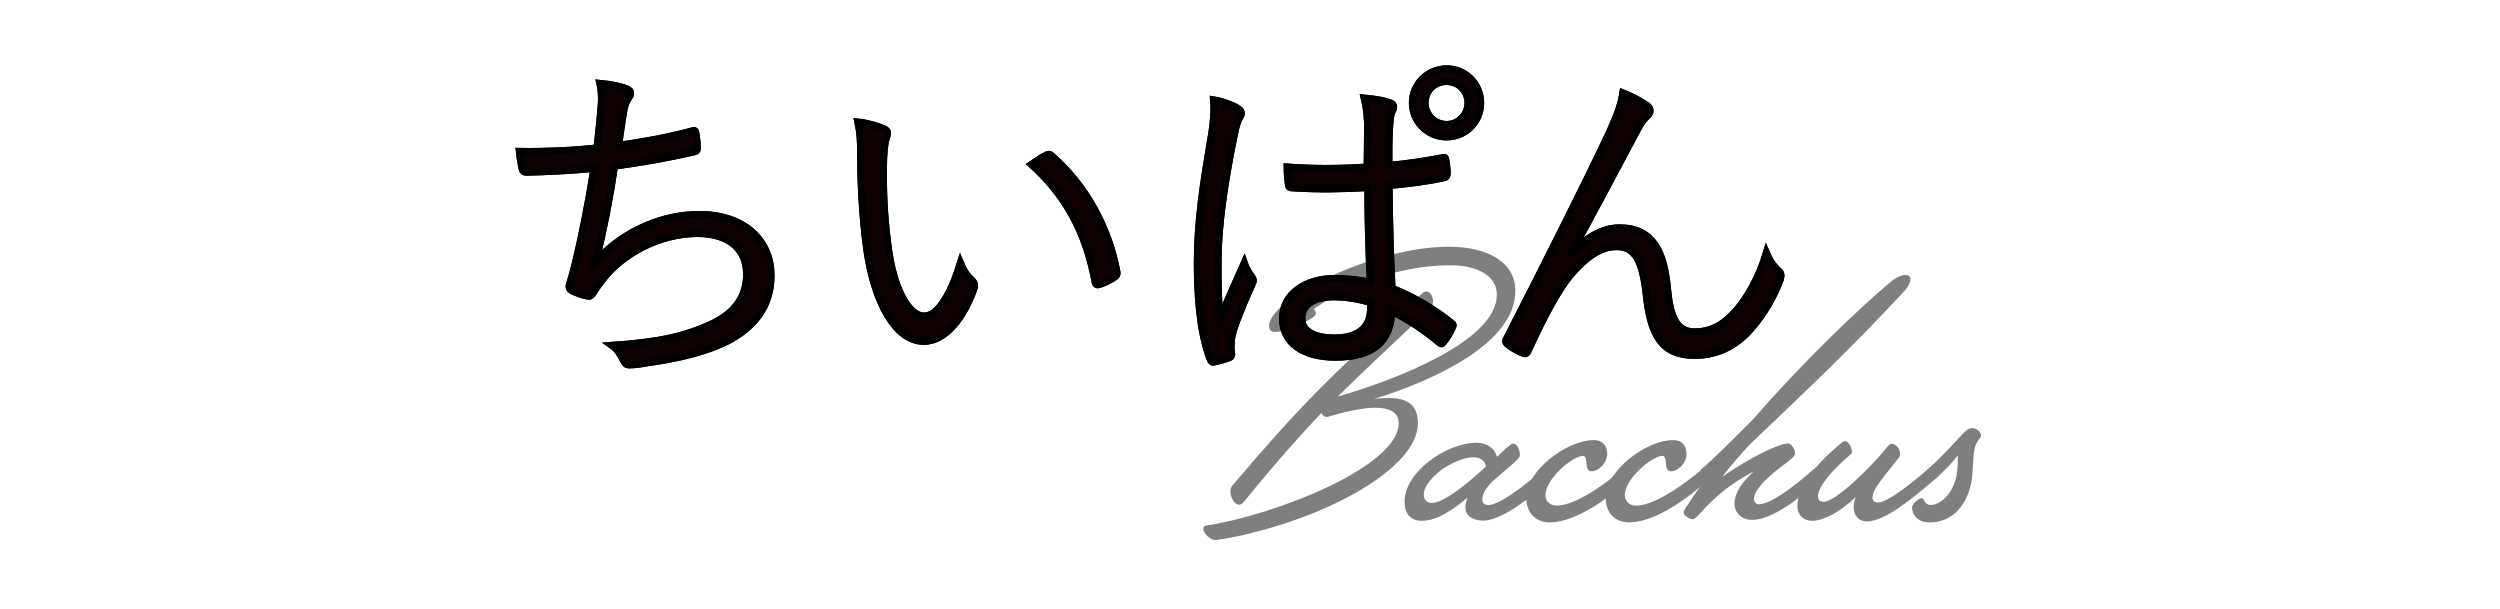 <?xml version="1.0" encoding="utf-8"?>
<!-- Generator: Adobe Illustrator 27.3.1, SVG Export Plug-In . SVG Version: 6.00 Build 0)  -->
<svg version="1.1" id="レイヤー_1" xmlns="http://www.w3.org/2000/svg" xmlns:xlink="http://www.w3.org/1999/xlink" x="0px"
	 y="0px" viewBox="0 0 1105.5 269.3" style="enable-background:new 0 0 1105.5 269.3;" xml:space="preserve">
<style type="text/css">
	.st0{opacity:0.5;}
	.st1{enable-background:new    ;}
	.st2{fill:#0E0000;stroke:#000000;stroke-width:3;stroke-miterlimit:10;}
</style>
<g>
	<g class="st0">
		<g class="st1">
			<path d="M547.9,223.2c-1.9,0-3.8-3-3.8-5.8c0-1.2,0.3-2.3,1.2-3.1c28.1-33,42.4-48,83.9-84.8c0.4-0.4,1.1-0.6,1.6-0.6
				c1.6,0,2.9,2.2,2.9,4.3c0,1.2-0.4,2.5-1.4,3.4c-18.3,17.3-30,28.1-40.8,38.8c26.2-7.6,70.4-24.7,70.4-45.1c0-8.5-9-13-20.4-13
				c-21,0-43.1,7.7-59.2,18.4c-0.2,0.2-1.2,0.6-1.2,1c0,0.4,0.8,1,0.8,1.8c0,0.5-0.3,1.2-1.3,1.8c-5.3,3.7-12.9,6.5-17,6.5
				c-1.4,0-2.4-0.9-2.4-2.8c0-11.5,45.7-34.9,79.6-34.9c16.1,0,29.3,6.3,29.3,19.5c0,23.4-36.4,39.7-62.4,47.8
				c2.4-0.3,4.5-0.4,6.5-0.4c7.8,0,12.8,2.8,12.8,11.2c0,20-41.1,42.4-83.1,50.6c-1.8,0.3-5.2,1-6.4,1c-2.6,0-5.4-3.1-5.4-5
				c0-0.8,0.3-1.3,1.3-1.4c31.9-5,85.1-26.4,85.1-45.2c0-5.3-4.7-6.9-10.3-6.9c-9,0-20.7,4.1-21.4,4.1c-1.1,0-1.9-0.6-2.5-1.8
				c-9.8,10.4-20,21.8-34.5,39.6C549.2,222.8,548.5,223.2,547.9,223.2z"/>
			<path d="M621.1,221.8c0-13.1,18.5-26,31.9-26c5,0,8,2.8,9,6.2l3.6-3.4c2.4-1.9,2.8-2.5,3.4-2.5c1.5,0,3.1,2.2,3.1,5
				c0,0.6-0.3,1.3-1.2,2.2c-1.6,1.6-4.2,3.8-7.2,6.3c-3.7,3.1-8.2,7.1-8.2,11.2c0,1.9,1.1,2.5,2.6,2.5c6.6,0,22.8-14.4,25-16.3
				c0.8-0.6,1.1-0.8,1.4-0.8c1.3,0,3,1.8,3,3.4c0,0.3-0.1,0.9-0.9,1.5c-2.1,1.8-19.9,19.1-30.8,19.1c-5,0-7.8-2.5-7.8-5.7
				c0-1.5,0.3-3,1-4.5c-6.2,5.2-13.4,10.3-20.3,10.3C623.6,230.3,621.1,227,621.1,221.8z M633.2,222.4c5.3,0,15.4-8.3,23.9-16.1
				c-0.4-2.6-2.6-4.1-5.6-4.1c-4.8,0-11,3.4-14.2,5.6c-5.6,4.5-7.7,8.1-7.7,10.8C629.6,220.9,630.8,222.4,633.2,222.4z"/>
			<path d="M674.9,220c0-11.7,17.7-25.4,30-25.4c3.9,0,5.8,2.6,5.8,6.3c0,3.5-3.5,7.5-6.9,7.5c-3.7,0-1-6.8-3.9-6.8
				c-4.2,0-16.5,9.9-16.5,17.4c0,3.2,2.7,4.6,4.9,4.6c10.1,0,26.7-13.9,29.7-16.5c0.8-0.6,1.1-0.8,1.4-0.8c1.3,0,3,1.8,3,3.4
				c0,0.3-0.1,0.9-0.9,1.5c-2.3,1.9-21.1,19.8-36.4,19.8C678.8,230.9,674.9,226.5,674.9,220z"/>
			<path d="M710,220c0-11.7,17.7-25.4,30-25.4c3.9,0,5.8,2.6,5.8,6.3c0,3.5-3.5,7.5-6.9,7.5c-3.7,0-1-6.8-3.9-6.8
				c-4.2,0-16.5,9.9-16.5,17.4c0,3.2,2.7,4.6,4.9,4.6c10.1,0,26.7-13.9,29.7-16.5c0.8-0.6,1.1-0.8,1.4-0.8c1.3,0,3,1.8,3,3.4
				c0,0.3-0.1,0.9-0.9,1.5c-2.3,1.9-21.1,19.8-36.4,19.8C713.9,230.9,710,226.5,710,220z"/>
			<path d="M775.3,185.3c22.3-25.6,46.2-48.4,60.2-60.2c2.8-2.4,5.3-3.5,7.1-3.5c1.3,0,2.2,0.6,2.2,1.9c0,1.5-1.2,3.7-3.7,6.3
				c-22.6,24.2-38.8,39.6-66.9,66.3c-4.6,4.9-8.8,9.7-12.7,14.8c12.1-8.5,25.1-14.8,29.2-14.8c1.6,0,3.1,2.8,3.1,4.4
				c0,1.9-6.2,5.7-9.1,8.2c-4.3,3.6-9.1,8.4-9.1,11.8c0,1.3,0.8,2.5,2.1,2.5c7.1,0,22.6-14.1,24.9-16c0.8-0.6,1.1-0.8,1.4-0.8
				c1.3,0,3,1.8,3,3.4c0,0.3-0.1,0.9-0.9,1.5c-2.3,1.9-19.6,18.8-31.3,18.8c-4.4,0-7.8-2.9-7.8-7.2c0-5,3.6-9.6,8.5-14.3
				c-10.8,5.9-16.8,10.9-24,18.9c-1.2,1.3-2.2,2.3-3,2.3c-1.6,0-4-1.8-4-2.9c0-0.9,0.9-2.1,1.5-3c2.7-4.1,5.3-7.9,8.2-12
				c-0.9-0.3-2.3-1.6-2.3-3.1c0-0.5,0-0.8,0.9-1.5C755.3,205.1,766.8,194,775.3,185.3z"/>
			<path d="M794.8,223.7c0-8.4,7.8-18.2,20-28.3c0.2-0.1,0.5-0.3,1-0.3c1.5,0,3.1,2.5,3.1,4.5c0,0.6-0.1,1.1-0.6,1.4
				c-8.4,7.1-14.4,14.2-14.4,18.6c0,1.6,1.2,2.3,2.5,2.3c5,0,19.7-13.8,28.8-25c0.3-0.3,0.6-0.6,1.4-0.6c1.6,0,3.6,1.9,3.6,4.1
				c0,0.6-0.1,1.4-0.4,1.8c-6.4,8.3-11.8,14-11.8,17.8c0,1.2,0.9,2.2,2.3,2.2c4.7,0,15.9-9.3,22.7-15.1c0.8-0.6,1.1-0.8,1.4-0.8
				c1.3,0,3,1.8,3,3.4c0,0.3-0.1,0.9-0.9,1.5c-9.8,8.4-22.9,19.4-31,19.4c-3.1,0-5.8-2.2-5.8-6.3c0-1.2,0.2-2.7,0.9-4.5
				c-5.9,5.6-13.4,10.5-19.4,10.5C797.3,230.2,794.8,227.7,794.8,223.7z"/>
			<path d="M872.1,189.3c2.1,0,3.9,1.9,3.9,3.2c0,0.5-0.2,0.9-0.3,1.1c-3.9,4.1-2.7,9.4-3.7,18c-0.9,7.4-5.8,19.4-18.7,19.4
				c-5.5,0-7.8-3.6-7.8-6.6c0-1.5,2.8-4.1,4.3-4.1c0.3,0,0.6,0.1,0.8,0.5c0.5,1.4,1.5,2.5,3.2,2.5c3.9,0,9.7-4.5,11.4-13.1
				c0.6-3.4,0.5-5.8,0.6-8.8c-2.3,2.9-6.3,7.1-9.3,9.7c-0.8,0.6-1.1,0.8-1.4,0.8c-1.3,0-3-1.8-3-3.4c0-0.5,0.1-0.9,0.9-1.5
				c4.5-3.9,8.2-8,12.1-12.1C869,190.6,870.3,189.3,872.1,189.3z"/>
		</g>
	</g>
	<g>
		<g>
			<path class="st2" d="M265.5,50.1c0.6-5.4,0.6-9.3-0.3-13.3c5.1,0.5,9.1,1.3,12.1,2.5c1,0.5,1.6,1,1.6,2c0,0.8-0.5,1.5-0.9,2.1
				c-0.8,1-1.5,2.7-2,4.9c-1,5.9-1.5,9.6-2.4,15.9c9-1.2,21.7-3.4,32.2-6.3c1.4-0.4,1.8-0.3,2,1.1c0.3,2.1,0.6,4.2,0.6,6.4
				c0,1.2-0.3,1.5-1.5,1.8c-11.8,2.7-23.2,4.7-35.1,6.3c-2.2,14.8-4.8,27.9-8.2,41.8c12.9-13.9,30-20.5,45.6-20.5
				c21.1,0,31.8,12.6,31.8,26.8c0,12-5.4,21.4-17.8,28.5c-9,4.9-21.9,8.4-37.9,10.5c-2.2,0.5-4.9,0.8-7.3,0.8c-1,0-1.6-0.5-2.4-2.1
				c-1.4-2.8-2.8-5-5.1-6.6c20.7-1.4,32.4-4,44.2-9.5c10.2-4.8,15.4-12,15.4-21.9c0-11.2-7.9-18-21.7-18c-16.9,0-33.7,9.2-42.4,21
				c-1.4,1.8-2.5,3.4-3.4,4.9c-0.9,1.3-1.4,2-2.5,1.8c-1.5-0.1-4.8-1.3-6.6-2.1c-1.3-0.6-1.9-1.2-1.9-2.1c0-0.6,0.3-1.5,0.6-2.5
				c0.8-2.4,1.2-4.2,1.6-5.7c3.4-13.6,6.1-27.4,8.8-44.1c-9,0.9-20.2,1.5-29.7,1.7c-1.4,0-1.8-0.5-2.1-1.7c-0.3-1.3-0.9-4.6-1.2-7.6
				c10.9,0.2,23.1-0.3,34.3-1.5C264.5,60.6,264.9,56.7,265.5,50.1z"/>
			<path class="st2" d="M391.1,57c0.9,0.5,1.4,1,1.4,1.6c0,0.8-0.3,1.7-0.6,2.7c-0.6,1.8-1.2,6-1.2,13.8c0,9.6,0.1,18.7,2.1,34
				c2.2,17.7,8.7,30.6,15.9,30.6c6,0,11.7-9.6,16-23.5c1.6,3.9,3,5.7,4.9,7.5c1.2,1,1.7,2.2,1.2,3.8c-4.2,12.1-12.3,23.5-22.3,23.5
				c-12.6,0-22-17.4-25.3-40.9c-2.1-15-2.7-31.9-2.7-41.8c0-5.7-0.1-9.3-1.2-14.4C383.4,54.3,388.2,55.7,391.1,57z M462.6,68.6
				c0.9-0.5,1.6-0.6,2.2,0c15.3,13.3,25.5,31.8,29.2,51.9c0.1,1-0.3,1.5-1,2c-2.2,1.5-4.4,2.5-6.9,3.4c-1,0.3-1.8-0.1-1.9-1.2
				c-4.2-22.9-13.6-38.8-28.2-52C458.9,70.7,461.1,69.3,462.6,68.6z"/>
			<path class="st2" d="M547.4,47.9c1.8,1.2,2,2.4,0.9,4c-0.9,1.5-1.7,3.8-2.4,7.5c-4.5,21.6-7.2,41.4-7.2,55.3
				c0,8.5-0.2,16.3,1,25.9c3.1-8.1,6.6-15.6,10.5-24.4c1,2.9,2.2,4.5,3.4,6.2c0.9,1.3,0.8,2.1,0.1,3.3c-5.1,11.4-8.4,19.8-9,23.7
				c-0.3,2.7-0.4,4.9-0.1,6.7c0.3,1.1,0,1.5-0.8,2c-1.8,0.8-4.5,1.5-6.7,2c-1.1,0.3-1.5,0-2-1.2c-4.9-12.6-5.7-30-5.7-42.6
				c0-18.3,2.5-34.5,6.4-57.4c0.8-5,1.2-10.6,0.8-14.8C540.5,44.7,545.3,46.5,547.4,47.9z M604.8,83c-10.7,0.6-21.6,0.9-33.4,0.1
				c-0.9,0-1.5-0.1-1.7-1.3c-0.3-2.1-0.6-5.2-0.6-8c12.4,0.9,24.4,0.8,35.4,0c0-5.5,0.2-11.2,0.2-17.2c0-4.2-0.3-8.2-1.5-13.3
				c4.9,0.5,8.4,1,11.5,2.1c1,0.4,1.6,1,1.6,1.8s-0.2,1.2-0.6,2.1c-0.8,1.3-1,4.3-1.2,7.2c-0.3,5.2-0.3,10.5-0.3,16.6
				c7.8-0.7,15.9-1.9,23.7-3.4c1.2-0.3,1.3,0,1.5,1c0.3,1.7,0.6,4.2,0.6,6c0,1-0.4,1.6-1,1.8c-7.6,1.8-16.6,2.8-24.7,3.6
				c0.2,17.5,0.6,31.8,1.3,45.3c9.8,4,18.6,9.2,26.4,15.5c0.8,0.6,0.8,0.9,0.3,1.9c-0.9,2.1-2.4,4.7-4,6.6c-0.6,0.9-1.2,0.8-1.8,0.2
				c-6.6-5.5-13.2-10-21-13.8c-0.6,13.2-8.1,20.2-25,20.2c-14.1,0-23.4-6.2-23.4-17.1c0-11.1,10.3-17.8,23.1-17.8
				c4.8,0,10.9,0.6,15.7,1.7C605.3,112.2,604.8,98.4,604.8,83z M605.9,133.8c-5.7-1.7-11.1-2.5-16.3-2.5c-8.4,0-13.9,3.4-13.9,9.6
				c0,5.4,5.4,8.5,14.4,8.5c10.6,0,15.9-4.8,15.9-12.8v-2.8H605.9z M654.8,45.5c0,8.4-6.7,15.1-15.1,15.1c-8.4,0-15.2-6.8-15.2-15.1
				s6.8-15.1,15.2-15.1C648,30.3,654.8,37.1,654.8,45.5z M630.2,45.5c0,5.2,4.2,9.5,9.5,9.5c5.2,0,9.4-4.2,9.4-9.5s-4.2-9.4-9.4-9.4
				C634.4,36,630.2,40.2,630.2,45.5z"/>
			<path class="st2" d="M695.1,111.6c6.6-6.8,13.6-10.9,21.1-10.9c14.8,0,19.6,10.8,21.1,25.9c1.2,12.8,3.6,20.1,12,20.1
				c8.8,0,14.2-4.5,19.2-10.3c4.3-5.4,9.2-13.3,12.6-24.7c1.7,4,3.5,6.3,5.4,8c1.2,0.9,1.3,2.1,0.8,3.9c-3,7.9-6.9,14.5-11.8,20.4
				c-6.3,7.9-14.8,13.2-26.2,13.2c-14.4,0-19.5-8.8-21.4-27.1c-1.7-15.1-5.1-21-13-21c-6.6,0-13.2,4-20.7,12.9
				c-5.1,6.3-11.2,17.4-18.4,33.1c-0.6,1.5-1.3,1.6-2.7,1c-2.1-0.9-4.8-2.4-6.6-3.9c-0.9-0.8-0.9-1.5-0.3-2.5
				c19.3-37.8,35.2-69.4,45.6-91.5c3.6-8.1,5.1-12.4,5.8-17.2c4,1.6,8.4,3.9,10.8,5.7c1.6,1.2,1.8,2.9,0.3,4.4
				c-1.4,1.2-2.7,2.7-4.5,6.1c-10.3,19.3-20.4,38.5-29.2,54.3L695.1,111.6z"/>
		</g>
		<g>
			<path class="st2" d="M265.5,50.1c0.6-5.4,0.6-9.3-0.3-13.3c5.1,0.5,9.1,1.3,12.1,2.5c1,0.5,1.6,1,1.6,2c0,0.8-0.5,1.5-0.9,2.1
				c-0.8,1-1.5,2.7-2,4.9c-1,5.9-1.5,9.6-2.4,15.9c9-1.2,21.7-3.4,32.2-6.3c1.4-0.4,1.8-0.3,2,1.1c0.3,2.1,0.6,4.2,0.6,6.4
				c0,1.2-0.3,1.5-1.5,1.8c-11.8,2.7-23.2,4.7-35.1,6.3c-2.2,14.8-4.8,27.9-8.2,41.8c12.9-13.9,30-20.5,45.6-20.5
				c21.1,0,31.8,12.6,31.8,26.8c0,12-5.4,21.4-17.8,28.5c-9,4.9-21.9,8.4-37.9,10.5c-2.2,0.5-4.9,0.8-7.3,0.8c-1,0-1.6-0.5-2.4-2.1
				c-1.4-2.8-2.8-5-5.1-6.6c20.7-1.4,32.4-4,44.2-9.5c10.2-4.8,15.4-12,15.4-21.9c0-11.2-7.9-18-21.7-18c-16.9,0-33.7,9.2-42.4,21
				c-1.4,1.8-2.5,3.4-3.4,4.9c-0.9,1.3-1.4,2-2.5,1.8c-1.5-0.1-4.8-1.3-6.6-2.1c-1.3-0.6-1.9-1.2-1.9-2.1c0-0.6,0.3-1.5,0.6-2.5
				c0.8-2.4,1.2-4.2,1.6-5.7c3.4-13.6,6.1-27.4,8.8-44.1c-9,0.9-20.2,1.5-29.7,1.7c-1.4,0-1.8-0.5-2.1-1.7c-0.3-1.3-0.9-4.6-1.2-7.6
				c10.9,0.2,23.1-0.3,34.3-1.5C264.5,60.6,264.9,56.7,265.5,50.1z"/>
			<path class="st2" d="M391.1,57c0.9,0.5,1.4,1,1.4,1.6c0,0.8-0.3,1.7-0.6,2.7c-0.6,1.8-1.2,6-1.2,13.8c0,9.6,0.1,18.7,2.1,34
				c2.2,17.7,8.7,30.6,15.9,30.6c6,0,11.7-9.6,16-23.5c1.6,3.9,3,5.7,4.9,7.5c1.2,1,1.7,2.2,1.2,3.8c-4.2,12.1-12.3,23.5-22.3,23.5
				c-12.6,0-22-17.4-25.3-40.9c-2.1-15-2.7-31.9-2.7-41.8c0-5.7-0.1-9.3-1.2-14.4C383.4,54.3,388.2,55.7,391.1,57z M462.6,68.6
				c0.9-0.5,1.6-0.6,2.2,0c15.3,13.3,25.5,31.8,29.2,51.9c0.1,1-0.3,1.5-1,2c-2.2,1.5-4.4,2.5-6.9,3.4c-1,0.3-1.8-0.1-1.9-1.2
				c-4.2-22.9-13.6-38.8-28.2-52C458.9,70.7,461.1,69.3,462.6,68.6z"/>
			<path class="st2" d="M547.4,47.9c1.8,1.2,2,2.4,0.9,4c-0.9,1.5-1.7,3.8-2.4,7.5c-4.5,21.6-7.2,41.4-7.2,55.3
				c0,8.5-0.2,16.3,1,25.9c3.1-8.1,6.6-15.6,10.5-24.4c1,2.9,2.2,4.5,3.4,6.2c0.9,1.3,0.8,2.1,0.1,3.3c-5.1,11.4-8.4,19.8-9,23.7
				c-0.3,2.7-0.4,4.9-0.1,6.7c0.3,1.1,0,1.5-0.8,2c-1.8,0.8-4.5,1.5-6.7,2c-1.1,0.3-1.5,0-2-1.2c-4.9-12.6-5.7-30-5.7-42.6
				c0-18.3,2.5-34.5,6.4-57.4c0.8-5,1.2-10.6,0.8-14.8C540.5,44.7,545.3,46.5,547.4,47.9z M604.8,83c-10.7,0.6-21.6,0.9-33.4,0.1
				c-0.9,0-1.5-0.1-1.7-1.3c-0.3-2.1-0.6-5.2-0.6-8c12.4,0.9,24.4,0.8,35.4,0c0-5.5,0.2-11.2,0.2-17.2c0-4.2-0.3-8.2-1.5-13.3
				c4.9,0.5,8.4,1,11.5,2.1c1,0.4,1.6,1,1.6,1.8s-0.2,1.2-0.6,2.1c-0.8,1.3-1,4.3-1.2,7.2c-0.3,5.2-0.3,10.5-0.3,16.6
				c7.8-0.7,15.9-1.9,23.7-3.4c1.2-0.3,1.3,0,1.5,1c0.3,1.7,0.6,4.2,0.6,6c0,1-0.4,1.6-1,1.8c-7.6,1.8-16.6,2.8-24.7,3.6
				c0.2,17.5,0.6,31.8,1.3,45.3c9.8,4,18.6,9.2,26.4,15.5c0.8,0.6,0.8,0.9,0.3,1.9c-0.9,2.1-2.4,4.7-4,6.6c-0.6,0.9-1.2,0.8-1.8,0.2
				c-6.6-5.5-13.2-10-21-13.8c-0.6,13.2-8.1,20.2-25,20.2c-14.1,0-23.4-6.2-23.4-17.1c0-11.1,10.3-17.8,23.1-17.8
				c4.8,0,10.9,0.6,15.7,1.7C605.3,112.2,604.8,98.4,604.8,83z M605.9,133.8c-5.7-1.7-11.1-2.5-16.3-2.5c-8.4,0-13.9,3.4-13.9,9.6
				c0,5.4,5.4,8.5,14.4,8.5c10.6,0,15.9-4.8,15.9-12.8v-2.8H605.9z M654.8,45.5c0,8.4-6.7,15.1-15.1,15.1c-8.4,0-15.2-6.8-15.2-15.1
				s6.8-15.1,15.2-15.1C648,30.3,654.8,37.1,654.8,45.5z M630.2,45.5c0,5.2,4.2,9.5,9.5,9.5c5.2,0,9.4-4.2,9.4-9.5s-4.2-9.4-9.4-9.4
				C634.4,36,630.2,40.2,630.2,45.5z"/>
			<path class="st2" d="M695.1,111.6c6.6-6.8,13.6-10.9,21.1-10.9c14.8,0,19.6,10.8,21.1,25.9c1.2,12.8,3.6,20.1,12,20.1
				c8.8,0,14.2-4.5,19.2-10.3c4.3-5.4,9.2-13.3,12.6-24.7c1.7,4,3.5,6.3,5.4,8c1.2,0.9,1.3,2.1,0.8,3.9c-3,7.9-6.9,14.5-11.8,20.4
				c-6.3,7.9-14.8,13.2-26.2,13.2c-14.4,0-19.5-8.8-21.4-27.1c-1.7-15.1-5.1-21-13-21c-6.6,0-13.2,4-20.7,12.9
				c-5.1,6.3-11.2,17.4-18.4,33.1c-0.6,1.5-1.3,1.6-2.7,1c-2.1-0.9-4.8-2.4-6.6-3.9c-0.9-0.8-0.9-1.5-0.3-2.5
				c19.3-37.8,35.2-69.4,45.6-91.5c3.6-8.1,5.1-12.4,5.8-17.2c4,1.6,8.4,3.9,10.8,5.7c1.6,1.2,1.8,2.9,0.3,4.4
				c-1.4,1.2-2.7,2.7-4.5,6.1c-10.3,19.3-20.4,38.5-29.2,54.3L695.1,111.6z"/>
		</g>
	</g>
</g>
</svg>
